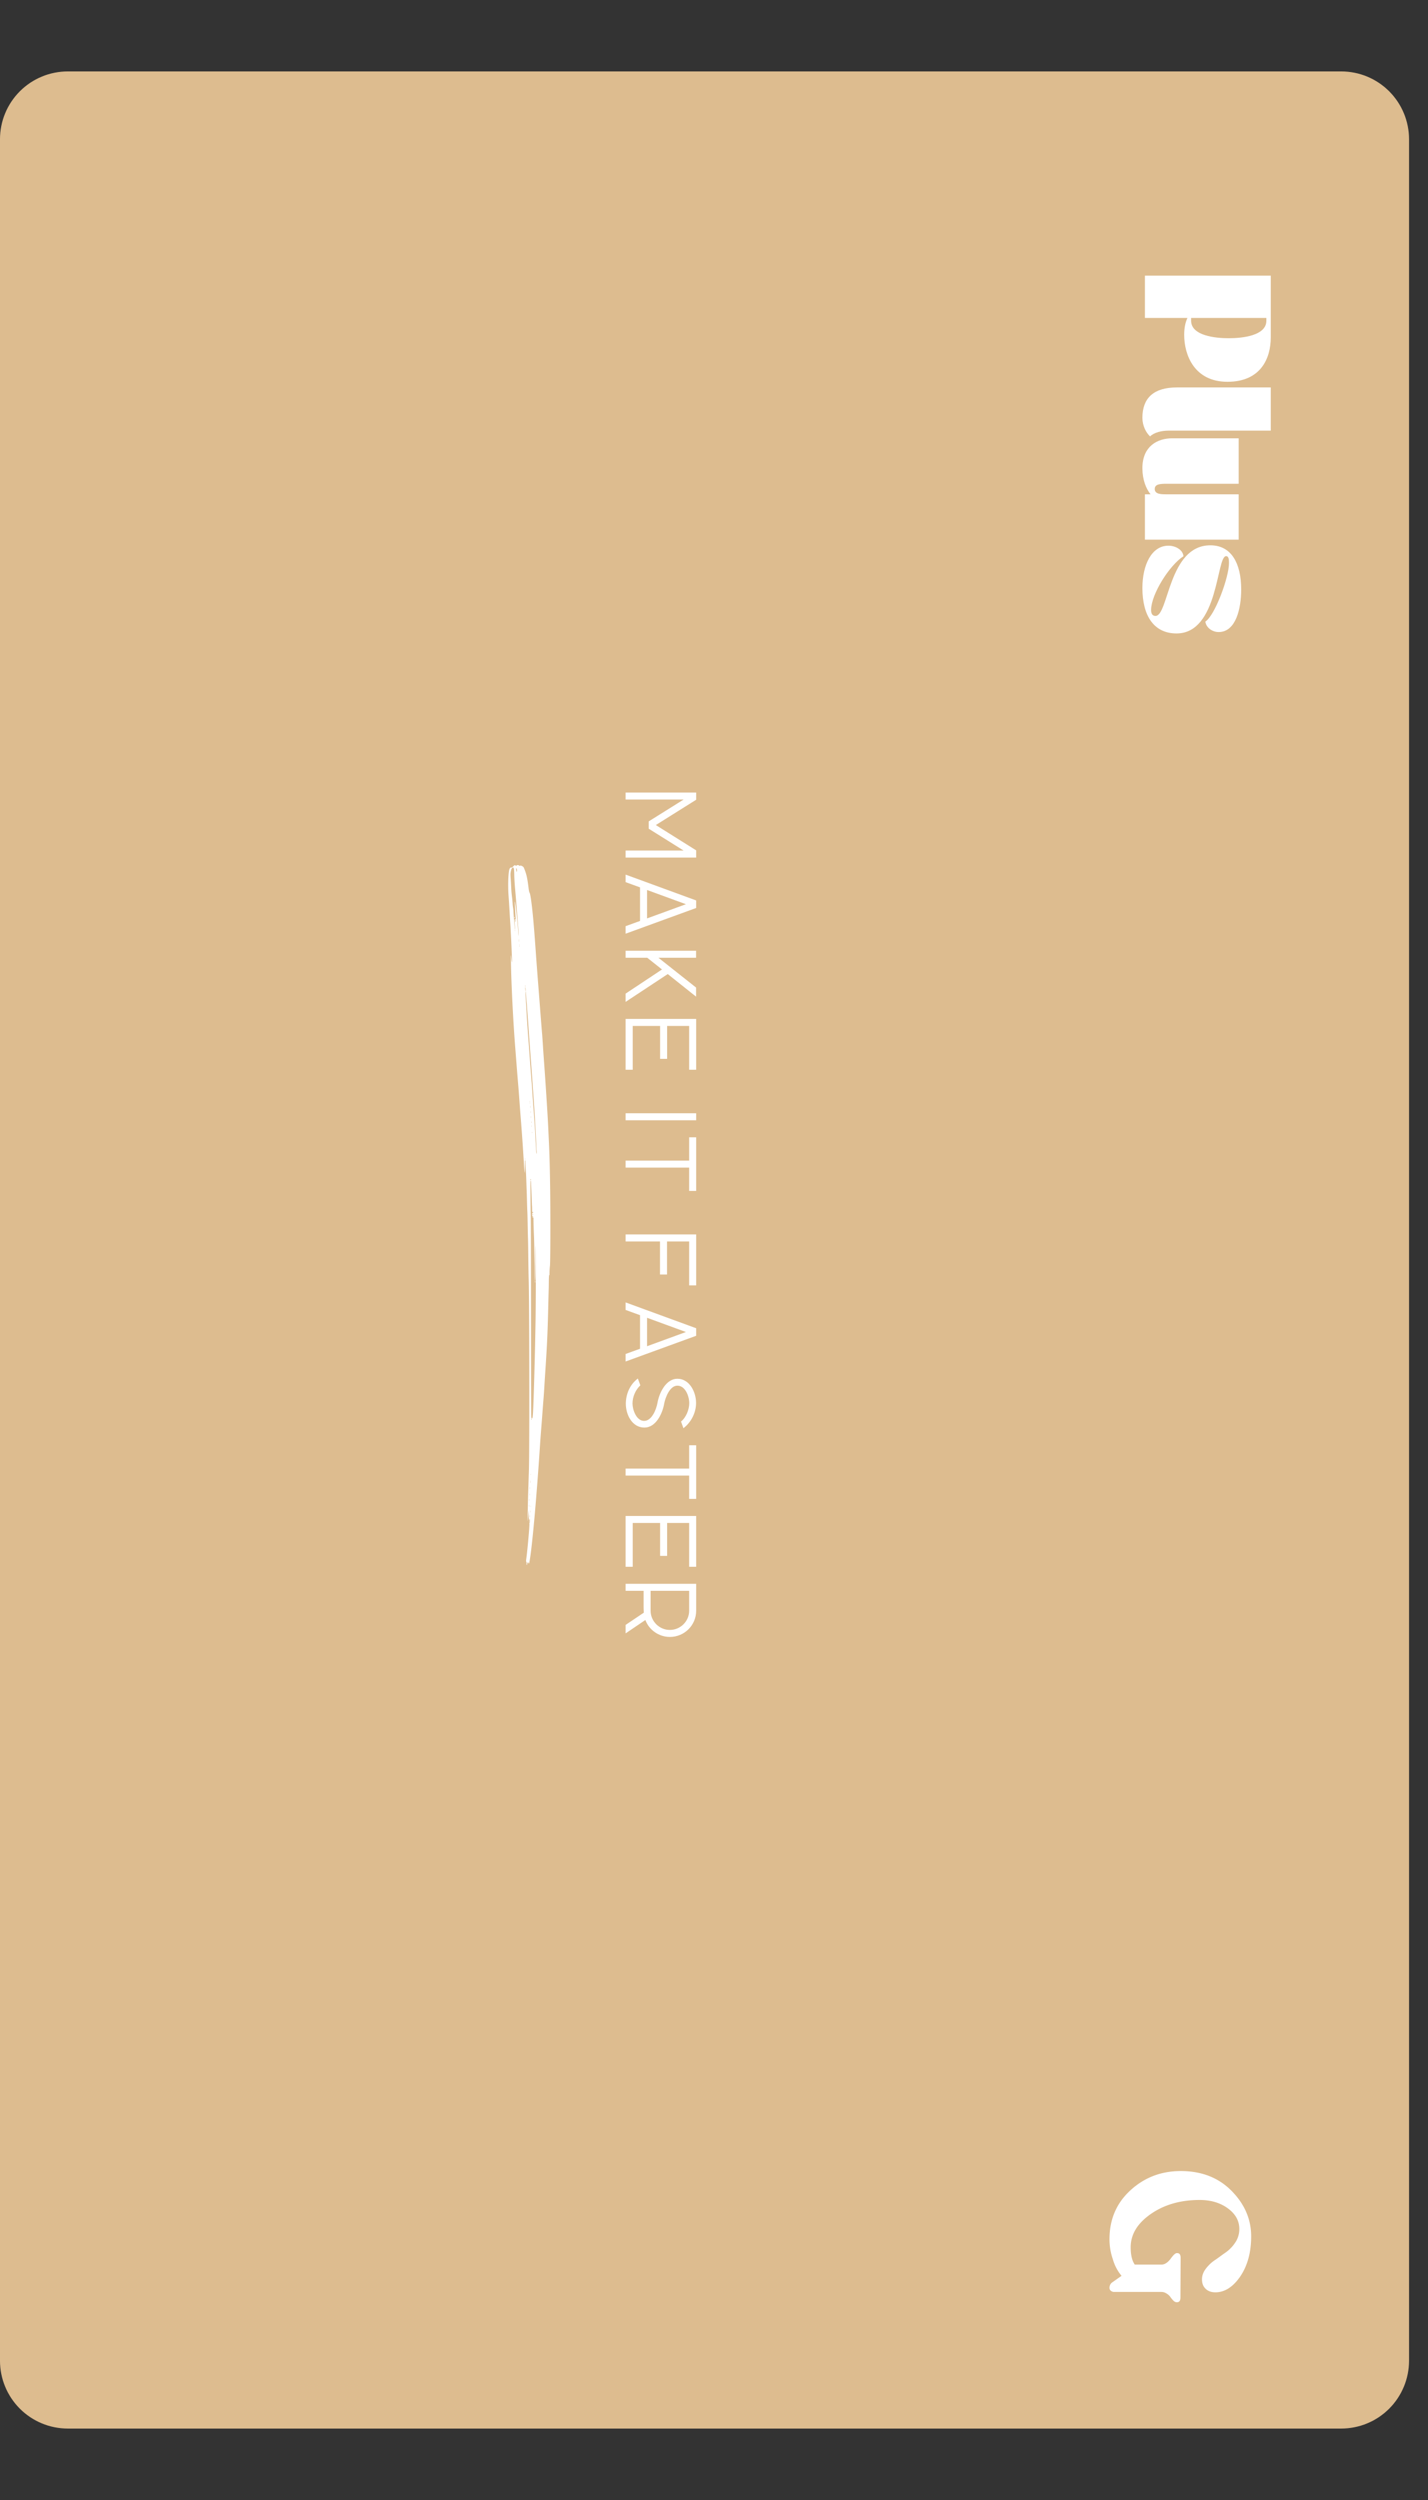 <svg xmlns="http://www.w3.org/2000/svg" width="800" viewBox="0 0 600 1050" height="1400" version="1.0"><rect x="0" y="0" width="600" height="1050" fill="#333333" stroke="none"/><defs><clipPath id="a"><path d="M0 29.996h592.035v990H0Zm0 0"/></clipPath><clipPath id="b"><path d="M592.035 58.496v933a28.502 28.502 0 0 1-28.5 28.5H28.496a28.502 28.502 0 0 1-28.5-28.5v-933a28.502 28.502 0 0 1 28.5-28.5h535.04a28.502 28.502 0 0 1 28.5 28.5"/></clipPath><clipPath id="c"><path d="M466 911.098h62.926v56.25H466Zm0 0"/></clipPath><clipPath id="d"><path d="M213.332 363.234h18v294h-18Zm0 0"/></clipPath></defs><g clip-path="url(#a)"><g clip-path="url(#b)"><path fill="#ddbc8f" d="M592.035 29.996v990H-.004v-990Zm0 0"/></g></g><g clip-path="url(#c)"><path fill="#fff" d="M495.98 964.977c0 1.304-.492 1.957-1.39 1.957h-.242c-.41 0-.899-.246-1.309-.653a9.824 9.824 0 0 1-1.226-1.468 5.235 5.235 0 0 0-1.551-1.465c-.735-.489-1.469-.735-2.285-.735h-19.844c-.57 0-.98-.164-1.387-.488-.41-.328-.574-.734-.574-1.223 0-.898.328-1.547.898-2.117l4.164-2.937c-1.55-1.871-2.855-4.153-3.671-7.008a25.57 25.57 0 0 1-1.391-8.395c0-8.312 2.941-15.156 8.82-20.535 5.88-5.379 12.903-8.066 21.149-8.066 8.738 0 15.843 2.77 21.316 8.312 5.469 5.54 8.246 11.895 8.246 19.149 0 6.683-1.55 12.308-4.574 16.789-3.02 4.402-6.531 6.683-10.45 6.683-1.714 0-3.105-.492-4.085-1.468-1.059-.977-1.551-2.282-1.551-3.993 0-1.629.57-3.097 1.633-4.484 1.062-1.383 2.37-2.687 3.922-3.664 1.55-1.063 3.02-2.203 4.574-3.262a15.687 15.687 0 0 0 3.918-4.156 10.014 10.014 0 0 0 1.633-5.54c0-3.425-1.551-6.276-4.735-8.64-3.187-2.363-7.187-3.586-11.926-3.586-8 0-14.859 1.957-20.496 5.868-5.632 3.914-8.492 8.558-8.492 14.02 0 3.175.57 5.62 1.715 7.25h11.27c1.304 0 2.53-.813 3.753-2.364 1.145-1.63 2.043-2.446 2.614-2.446h.246c.898 0 1.39.653 1.39 1.958Zm-16.578 38.793c.653.488.899 1.058.653 1.793-.246.73-.735 1.058-1.551.976-2.86-.246-5.637-1.793-8.328-4.562-2.696-2.856-4.004-6.684-4.004-11.657 0-6.027 1.879-10.918 5.8-14.75 3.837-3.828 8.817-5.703 14.942-5.703 5.879 0 10.7 1.953 14.453 5.785 3.676 3.832 5.555 8.559 5.637 14.18.082 4.645-.98 8.395-3.024 11.246-2.039 2.852-4.898 4.32-8.41 4.32-2.86 0-5.39-1.222-7.511-3.586-2.207-2.445-3.594-5.625-4.329-9.453-.652-3.015-.816-6.355-.492-10.023-2.691 1.059-4.734 2.687-6.285 4.726-1.55 2.036-2.289 4.32-2.289 7.008 0 4.48 1.555 7.742 4.738 9.7Zm23.844-15.485c0-2.285-1.062-4.074-3.101-5.46-2.043-1.47-4.657-2.118-7.84-2.118-1.797 0-3.512.16-5.145.488-.246 3.016-.082 5.461.406 7.496.739 3.75 3.512 5.625 8.497 5.625 2.039-.082 3.671-.652 5.144-1.714 1.387-1.141 2.04-2.606 2.04-4.317Zm-28.336 64.95c-1.305.081-2.531.652-3.676 1.55-1.14.895-2.039 1.383-2.613 1.383h-.324c-.899 0-1.39-.652-1.39-1.875v-14.098c0-1.222.491-1.875 1.39-1.875h.324c.574 0 1.39.489 2.531 1.551 1.145.977 2.371 1.465 3.758 1.383l15.11-.813c8.246-.41 12.328-2.773 12.328-7.09 0-2.203-.817-3.831-2.45-5.054-1.632-1.223-3.836-1.875-6.53-1.875h-18.54c-1.305 0-2.531.57-3.676 1.793-1.14 1.14-1.957 1.71-2.53 1.71h-.325c-.899 0-1.39-.648-1.39-1.87v-15.16c0-1.223.491-1.875 1.39-1.875h.324c.574 0 1.39.57 2.531 1.793 1.145 1.14 2.371 1.71 3.676 1.71h19.027c.817 0 1.551-.16 2.207-.57a4.842 4.842 0 0 0 1.47-1.383c.245-.57.652-.98 1.062-1.386.406-.407.898-.653 1.304-.653h.329c.57 0 1.14.57 1.714 1.63l4.735 9.698c.41.899.492 1.63.164 2.118-.406.41-.98.652-1.88.652h-4.57c4.407 2.363 6.614 6.36 6.614 12.062 0 4.157-1.39 7.66-4.164 10.594-2.777 2.852-7.188 4.567-13.23 4.973Zm-1.715 47.917c-.406.246-1.062 1.063-1.96 2.285-.9 1.22-1.715 1.793-2.532 1.793h-.324c-.899 0-1.39-.492-1.39-1.55v-14.914c0-1.059.491-1.63 1.472-1.63h.324c.574 0 1.309.407 2.125 1.141.817.735 1.55.895 2.285.489l12.168-8.067a33.754 33.754 0 0 1-.734-5.867h-9.637c-1.226 0-2.449.57-3.594 1.793-1.144 1.219-2.039 1.793-2.695 1.793h-.324c-.899 0-1.39-.652-1.39-1.875v-15.16c0-1.223.491-1.871 1.39-1.871h.324c.656 0 1.55.57 2.695 1.629 1.145.976 2.368 1.546 3.594 1.546h39.934c1.386 0 2.695-.57 3.918-1.792 1.226-1.223 2.043-1.875 2.449-1.875h.246c.652 0 1.227.57 1.633 1.632l5.144 11c.41.98.493 1.793.164 2.364-.406.57-.98.816-1.714.816h-36.993c.164 3.016.899 5.461 2.122 7.332 1.226 1.875 2.695 3.18 4.328 3.914 1.632.735 3.27 1.305 4.902 1.875 1.633.57 3.02 1.3 4.164 2.2 1.063.894 1.633 2.199 1.633 3.831 0 1.711-.488 3.094-1.387 3.993-.898.812-2.125 1.3-3.676 1.3-1.96 0-4.164-.812-6.535-2.28-2.367-1.548-4.488-3.829-6.285-6.763Zm40.75 20.7c-1.308-1.383-1.96-3.34-1.96-5.704 0-2.363.652-4.32 2.042-5.785 1.305-1.55 3.02-2.285 5.145-2.285 2.039 0 3.754.735 5.144 2.285 1.305 1.465 1.961 3.422 1.961 5.785 0 2.364-.656 4.32-1.96 5.786-1.391 1.386-3.106 2.12-5.145 2.12-2.125 0-3.84-.734-5.227-2.202Zm-46.957-13.122c0-1.222.492-1.789 1.39-1.789h.325c.574 0 1.39.489 2.531 1.547 1.145 1.059 2.371 1.547 3.676 1.547h18.457c1.387 0 2.613-.488 3.836-1.547 1.227-1.058 2.043-1.55 2.453-1.55h.242c.57 0 1.145.57 1.715 1.714l5.063 10.184c.41 1.062.492 1.875.164 2.445-.406.57-.98.899-1.797.899H474.91c-1.305 0-2.531.57-3.676 1.71-1.14 1.141-1.957 1.712-2.53 1.712h-.325c-.899 0-1.39-.653-1.39-1.875Zm0 0"/></g><g clip-path="url(#d)"><path fill="#fff" d="M231.18 500.934c-.098-8.622-.282-15.907-.547-21.375-.07-1.547-.2-4.262-.281-6.047-.211-4.63-1.309-21.7-1.829-28.407-.07-1-.27-3.785-.421-6.187-.157-2.39-.309-4.64-.352-4.992-.043-.352-.352-4.305-.703-8.79-.34-4.488-.817-10.59-1.055-13.57-.226-2.98-.648-8.507-.914-12.304-.855-11.969-1.336-17.172-1.98-21.586-.227-1.531-.438-2.547-.578-2.7-.125-.14-.282-.859-.407-1.828-.48-3.925-.816-5.57-1.574-7.62-.492-1.325-.562-1.423-1.14-1.747-.493-.265-.676-.308-.872-.195-.183.113-.28.113-.406-.043-.226-.266-.902-.266-1.125 0-.156.184-.2.184-.34 0-.238-.309-.547-.184-1.066.394-.254.297-.547.508-.649.465-.308-.113-.617.055-.812.461-.55 1.055-.774 6.852-.45 11.336.126 1.703.31 4.738.434 6.75.114 2.012.239 4.008.266 4.43.043.422.113 1.562.156 2.531.043.969.113 2.164.14 2.672.055.941.157 3.05.282 5.977.027.93.098 2.574.156 3.656.082 1.926-.015 2.558-.172 1.039-.28-2.965-.32-2.813-.25 1.14.141 8.985.985 25.594 1.813 35.79.184 2.32.434 5.554.562 7.171.114 1.63.38 4.793.563 7.032.195 2.25.476 5.879.633 8.086.152 2.207.476 6.355.703 9.21.39 5.032.785 10.672 1.195 17.493.098 1.8.223 3.32.266 3.36.082.07.152-3.81.097-4.712-.027-.25.028-.46.098-.46s.113.109.113.25c-.015.226.125 2.94.266 5.093.031.504.102 1.996.14 3.305.044 1.32.102 3.023.141 3.797.031.773.102 2.894.14 4.71.044 1.813.114 3.684.142 4.149.03.46.101 2.84.14 5.27.043 2.433.102 5.218.14 6.187.044.973.102 4.742.141 8.367.043 3.645.114 7.399.141 8.367.297 8.832.383 71.594.113 80.438-.097 3.137-.238 7.664-.324 10.055-.152 5.273-.266 11.757-.18 11.46.028-.125.141-1.238.239-2.46l.183-2.25.028 2.109c.027 1.168.097 2.234.168 2.39.097.227.125.196.085-.167-.03-.254 0-.465.07-.465.055 0 .11.394.11.886 0 .547-.054.801-.125.676-.086-.113-.097.04-.054.422.109.953-.805 11.137-1.352 15.047-.07.563-.055.871.07 1.04.098.14.14.437.098.718-.055.308-.027.476.086.476.082 0 .152-.14.152-.324 0-.183.102-.45.211-.605.2-.266.211-.266.297.058.125.422.297.395.395-.07 1.039-4.895 2.921-25.469 4.44-48.348.153-2.39.407-5.906.563-7.804.153-1.899.38-4.809.493-6.47.125-1.66.308-4.132.422-5.484.113-1.347.308-4.035.421-5.976.11-1.926.336-5.441.493-7.805.714-10.968.898-15.426 1.207-28.687.058-2.278.113-4.317.129-4.528.011-.222.027-1.601.039-3.078.015-1.617.085-2.644.156-2.59.086.043.14-.039.125-.168-.012-1.109.07-2.812.183-3.628.184-1.223.239-18.914.114-30.793Zm-5.766-16.356c-.055-.058-.14-1.012-.18-2.137a120.506 120.506 0 0 0-.156-2.601 75.006 75.006 0 0 1-.14-2.531 109.625 109.625 0 0 0-.141-2.672c-.043-.383-.098-1.336-.14-2.11-.044-.773-.098-1.632-.141-1.898a53.723 53.723 0 0 1-.141-2.04 77.525 77.525 0 0 0-.14-1.968c-.028-.226-.083-1.027-.141-1.758-.082-1.297-.14-2.039-.281-3.937-.028-.508-.098-1.477-.141-2.18-.113-1.773-.211-3.262-.281-4.008-.07-.73-.293-3.613-.422-5.343-.043-.66-.114-1.477-.14-1.829-.028-.351-.099-1.168-.142-1.828-.042-.66-.097-1.547-.14-1.968-.027-.422-.098-1.282-.14-1.899-.11-1.562-.18-2.547-.423-5.625-.265-3.488-.59-8.312-.703-10.266-.039-.843-.11-2.054-.14-2.671-.04-.622-.098-1.563-.141-2.11-.152-2.617-.238-4.91-.168-4.851.086.082.2 1.136.309 2.953.043.66.101 1.418.14 1.687.031.266.102 1.028.14 1.688.157 2.25.212 3.023.282 3.797.043.422.254 3.5.492 6.82.227 3.332.52 7.285.633 8.789.59 7.762 1.293 17.676 1.828 25.805.028.547.098 1.644.14 2.46.044.813.126 2.56.212 3.868.168 3.05.254 4.695.367 7.242.04 1.125.098 2.05.11 2.066.07.082 0 1.137-.07 1.055Zm-.406 70.844c-.156 8.594-.211 11.418-.492 21.726-.336 12.012-.504 16.41-.73 18.141-.071.59-.099.649-.196.352-.059-.196-.102-.266-.113-.168-.016.086-.086.168-.157.168-.168 0-.168.28-.21-47.25-.012-19.532-.07-36.575-.126-37.895-.07-1.941-.14-13.46-.097-14.473.027-.52.21-.082.238.59.125 2.532.195 4.25.281 6.64.043 1.505.098 2.938.125 3.165.028.238.059.941.059 1.574.012.969.039 1.137.222 1.082.141-.054.211 0 .211.156 0 .153-.07.211-.21.153-.168-.055-.211.07-.211.676 0 .66.043.773.324.855l.308.102-.703.195.324.086c.266.07.325.168.297.633-.015.574.11 5.273.223 7.492.027.734.098 3.488.156 6.117.055 2.633.11 5.035.125 5.344.016.312.043 2.039.055 3.84 0 1.886.07 3.261.14 3.261.087 0 .141-2.953.157-7.34 0-4.035.043-7.367.07-7.41.125-.113.07 24.653-.07 32.188Zm-1.04-45.137c-.042 0-.113-.058-.155-.14-.043-.07-.012-.141.058-.141.082 0 .152.07.152.14 0 .083-.027.141-.054.141Zm-.464-34.414a1.092 1.092 0 0 1 0-.422c.043-.14.07-.054.07.172 0 .238-.027.336-.07.25Zm-.125-2.754c-.043-.043-.059-.168-.016-.27.043-.109.086-.07.086.087.012.156-.031.238-.07.183Zm-.059 123.086c-.07 0-.14-.055-.14-.125 0-.086.07-.183.14-.226.086-.043.14.015.14.128 0 .125-.054.223-.14.223Zm-.097-124.621a1.486 1.486 0 0 1 0-.492c.043-.14.07-.027.07.242 0 .266-.027.379-.07.25Zm-.141-2.039a3.02 3.02 0 0 1 0-.703c.027-.223.055-.07.055.312 0 .391-.028.563-.055.391Zm-.227 25.988c-.18-.183-.039-.363.172-.222.082.039.11.152.07.238-.058.082-.14.082-.242-.016Zm.086-28.097a3.02 3.02 0 0 1 0-.704c.028-.222.055-.07.055.313 0 .39-.027.562-.055.39Zm0 152.015a.763.763 0 0 1 0-.351c.043-.098.07-.028.07.168 0 .195-.027.265-.07.183Zm0 13.36a.763.763 0 0 1 0-.352c.043-.098.07-.027.07.168s-.027.266-.07.184Zm-.14-167.555a3.656 3.656 0 0 1 0-.774c.027-.222.054-.039.054.383s-.027.602-.054.39Zm0 157.57a5.102 5.102 0 0 1 0-.914c.027-.254.054-.058.054.45 0 .507-.027.702-.054.464Zm0 12.375a3.021 3.021 0 0 1 0-.703c.027-.226.054-.07.054.309 0 .394-.027.562-.054.394Zm-.14-172.406a.763.763 0 0 1 0-.352c.042-.097.07-.027.07.172 0 .196-.028.266-.07.18Zm.015.621c-.043-.043-.059-.168-.016-.27.043-.109.086-.07.086.086.012.157-.031.239-.07.184Zm-.016 162.012a4.343 4.343 0 0 1 0-.844c.028-.254.055-.086.055.379 0 .465-.028.676-.055.465Zm0 11.742a3.021 3.021 0 0 1 0-.703c.028-.227.055-.07.055.308 0 .395-.028.563-.055.395Zm-.14-9.14a3.021 3.021 0 0 1 0-.704c.027-.226.054-.07.054.309 0 .394-.027.562-.054.394Zm-.141 2.25a2.45 2.45 0 0 1 0-.633c.027-.184.059-.043.059.308 0 .352-.032.492-.06.324Zm-.14 2.53a3.021 3.021 0 0 1 0-.703c.027-.226.058-.07.058.31 0 .394-.031.562-.059.394Zm-1.45-217.023c-.082 0-.125-.324-.11-.73l.012-.746.098.632c.059.352.113.676.113.747.016.054-.027.097-.113.097Zm.086.422c-.043 0-.113-.059-.156-.14-.04-.07-.012-.141.058-.141.082 0 .153.07.153.14 0 .082-.028.141-.055.141Zm-.14-1.969c-.044 0-.114-.058-.157-.14-.039-.07-.012-.141.059-.141.082 0 .152.07.152.14 0 .083-.027.141-.055.141Zm-.184 72.813a1.486 1.486 0 0 1 0-.492c.043-.141.07-.028.07.242 0 .265-.027.379-.07.25Zm-2.375-90.012c-.043-.043-.055-.168-.012-.266.04-.113.082-.07.082.082.016.157-.027.243-.07.184Zm0 .563c-.043-.043-.055-.168-.012-.266.04-.113.082-.07.082.082.016.156-.027.242-.07.184Zm-.153-2.11a5.177 5.177 0 0 1 0-.984c.028-.238.055 0 .055.535 0 .547-.027.746-.055.45Zm-.27-4.035c-.464-5.96-1.194-12.586-1.405-12.781-.055-.043-.055.672 0 1.601.043.93.129 2.293.156 3.024.043.73.113 1.703.152 2.152.059.645.031.8-.14.8a.348.348 0 0 1-.278-.167c-.07-.184-.015 1.168.137 3.332.059.617.059 1.098.016 1.055-.086-.086-.633-6.54-.676-7.946a8.19 8.19 0 0 0-.14-1.265 21.554 21.554 0 0 1-.196-1.899c-.113-1.562-.125-1.672-.324-3.234a45.42 45.42 0 0 1-.239-2.883c-.043-.93-.14-2.726-.226-4.008-.153-2.066-.14-2.433.086-3.418.183-.828.324-1.152.578-1.304.66-.438.773 0 .828 3.246.027 1.32.184 3.754.336 5.414.238 2.558.957 11.406 1.394 17.156.07.887.125 2.023.125 2.531s-.085-.125-.183-1.406Zm-.632-25.312c-.098 0-.266-.86-.266-1.336.012-.266.012-.266.211-.012.196.25.239 1.348.055 1.348Zm-.574 20.953c-.07 0-.113-.098-.113-.211 0-.114 0-.254-.016-.309 0-.058.059-.129.129-.156.082-.027.125.113.11.324 0 .195-.055.352-.11.352Zm-.2 3.894c-.042-.043-.054-.168-.011-.265.039-.114.082-.07.082.082.016.156-.027.242-.07.183Zm0 0"/></g><path fill="#fff" d="M224.84 538.125c-.059 0-.113.086-.113.2 0 .112.054.237.113.28.055.028.113-.058.113-.21 0-.141-.058-.27-.113-.27ZM216.152 385.2c-.183-.114-.183.07 0 .35.114.184.141.184.141-.027 0-.128-.055-.28-.14-.324ZM222.324 638.953c-.07 0-.097.07-.058.14.043.087.113.141.156.141.027 0 .055-.054.055-.14 0-.07-.07-.14-.153-.14ZM292.508 357.152l-16.953-10.63 16.953-10.628v-3.031h-29.644v2.945h24.375l-14.668 9.176v3.078l14.668 9.176h-24.375v2.945h29.644ZM262.864 392.156l29.644-10.805v-3.164l-29.644-10.848v3.164l6.062 2.196v14.097l-6.062 2.195Zm25.34-12.387-16.336 5.972v-11.945ZM292.466 418.594v-3.82l-15.813-12.516h15.813v-2.946h-29.602v2.946h9.09l6.195 4.918-15.285 10.144v3.469l17.7-11.68ZM289.567 449.296h2.941v-21.348h-29.644v21.348h2.988v-18.403h11.504v13.832h2.945v-13.832h9.266ZM292.508 470.509v-2.946h-29.644v2.946ZM292.508 477.665h-2.94v9.797h-26.704v2.941h26.703v9.793h2.941ZM277.313 521.412v13.879h2.942v-13.88h9.312v18.446h2.941v-21.39h-29.644v2.945ZM262.864 571.83l29.644-10.804v-3.164l-29.644-10.848v3.164l6.062 2.196v14.097l-6.062 2.196Zm25.34-12.386-16.336 5.973V553.47ZM284.606 581.976c3.379 0 5.004 4.523 5.004 7.379 0 2.59-1.36 6.058-3.469 7.683l1.012 2.813c3.293-2.504 5.313-6.543 5.313-10.63 0-4.523-2.723-10.144-7.86-10.144-4.789 0-7.644 5.973-8.348 10.102-.48 2.68-2.328 7.598-5.62 7.598-3.25 0-4.876-4.657-4.876-7.293 0-2.809 1.23-5.707 3.293-7.641l-1.054-2.856c-3.293 2.461-5.051 6.5-5.051 10.586 0 4.567 2.637 10.012 7.82 10.012 4.832 0 7.598-5.926 8.301-10.055.484-2.593 2.371-7.554 5.535-7.554ZM292.508 607.008h-2.94v9.797h-26.704v2.941h26.703v9.793h2.941ZM289.567 658.045h2.941v-21.347h-29.644v21.347h2.988v-18.402h11.504v13.832h2.945v-13.832h9.266ZM281.442 687.514c6.106 0 11.066-4.875 11.066-11.024v-11.289h-29.644v2.946h7.555v6.937c0 .746.043 1.492.086 2.238l-7.641 5.14v3.56l8.3-5.622c1.54 4.215 5.712 7.114 10.278 7.114Zm8.125-19.367v8.343c0 4.434-3.644 8.082-8.125 8.082-4.437 0-8.082-3.648-8.082-8.082v-8.343ZM481.059 133.542h17.871c-.844 1.8-1.375 4.074-1.375 7.086 0 8.566 4.336 19.722 18.191 19.722 13.856 0 18.192-9.675 18.192-18.664v-25.91h-52.88Zm51.027 0v1.164c0 6.348-10.258 7.351-15.812 7.351-5.496 0-15.809-1.003-15.809-7.351v-1.164ZM533.938 162.727h-39.5c-9.676 0-14.438 4.442-14.438 12.743 0 3.386 1.536 6.242 3.227 7.828 1.691-1.692 4.863-2.434 7.824-2.434h42.887ZM520.453 184.088h-27.972c-5.977 0-12.48 3.172-12.48 12.531 0 4.918 1.535 8.621 3.437 11h-2.38v19.035h39.395V207.62h-30.14c-2.274 0-5.13 0-5.13-2.222 0-2.063 2.169-2.22 5.13-2.22h30.14ZM508.555 229.03c-17.66 0-17.504 29.664-23.055 29.664-1.058 0-1.851-.633-1.851-2.484 0-6.559 7.668-18.774 13.59-22.578-.157-2.645-3.278-4.442-6.293-4.442-7.086 0-10.946 8.09-10.946 17.766 0 11.793 4.918 19.09 14.332 19.09 17.766 0 16.707-32.47 20.832-32.47 1.215 0 1.215 1.747 1.215 2.962 0 5.922-5.867 21.945-9.937 24.535.367 2.594 2.96 4.39 5.601 4.39 7.246 0 9.465-9.89 9.465-17.874 0-10.997-4.12-18.559-12.953-18.559Zm0 0"/></svg>